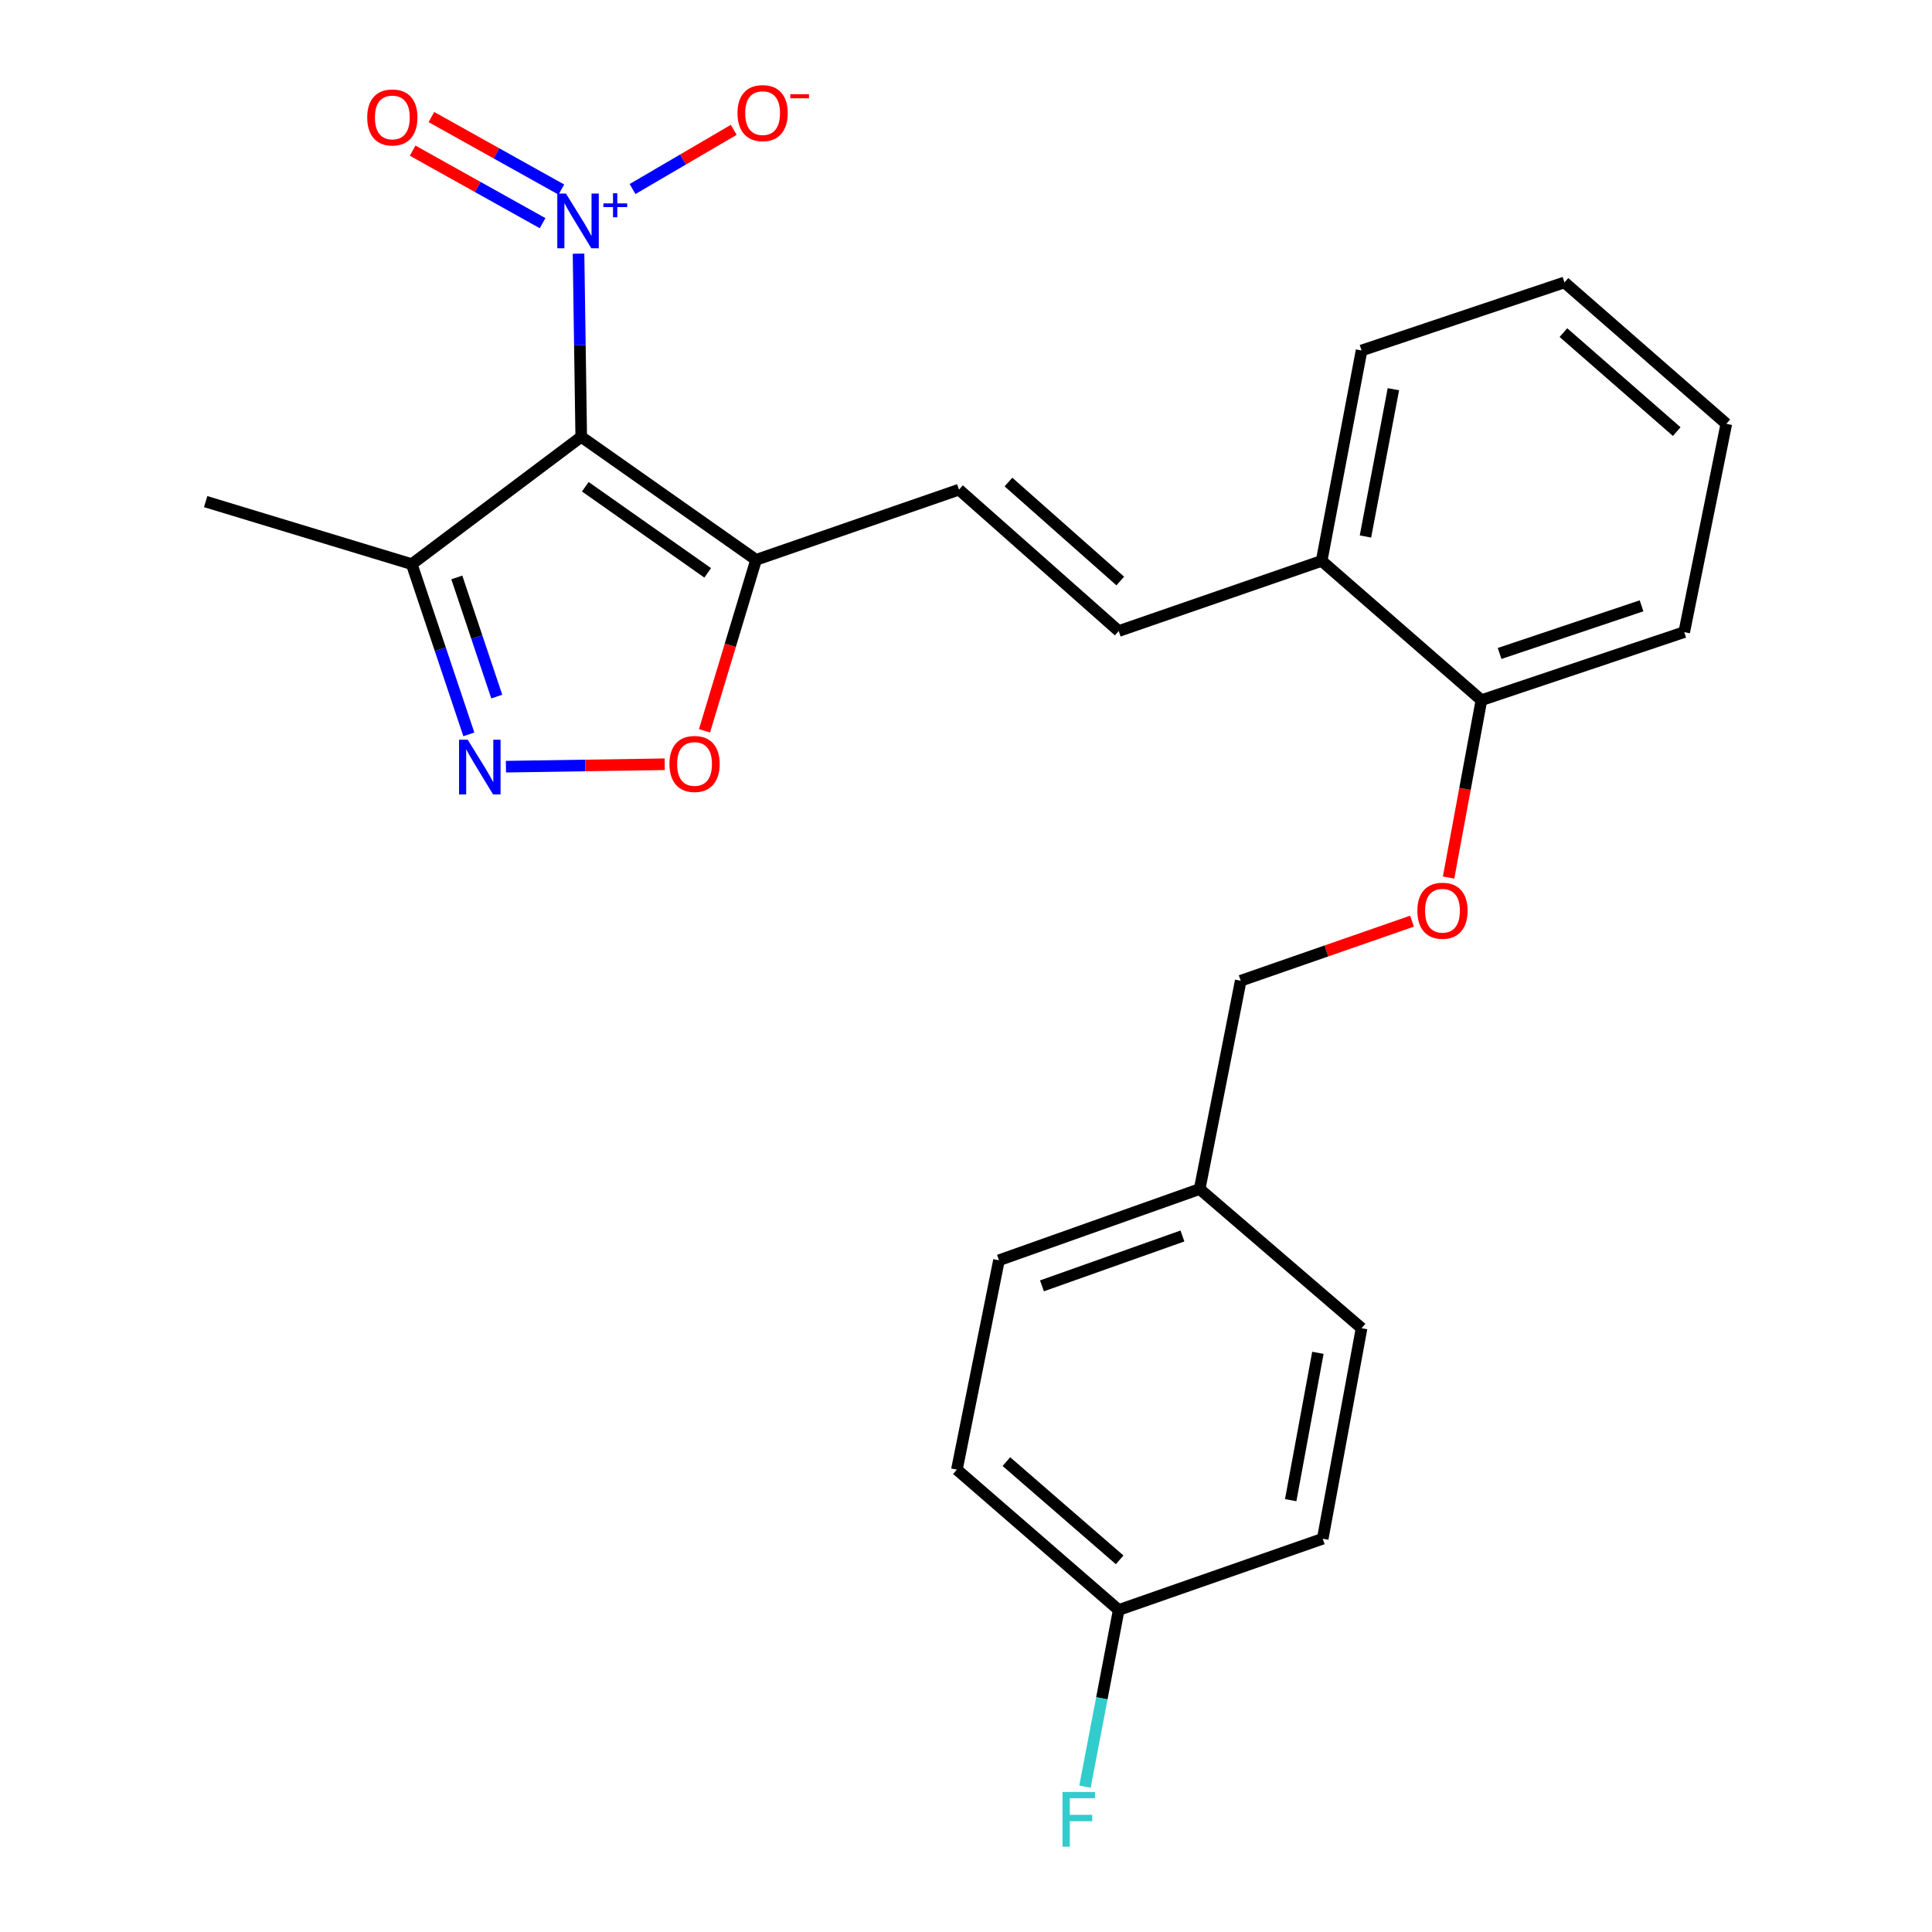 <?xml version='1.0' encoding='iso-8859-1'?>
<svg version='1.1' baseProfile='full'
              xmlns='http://www.w3.org/2000/svg'
                      xmlns:rdkit='http://www.rdkit.org/xml'
                      xmlns:xlink='http://www.w3.org/1999/xlink'
                  xml:space='preserve'
width='1000px' height='1000px' viewBox='0 0 1000 1000'>
<!-- END OF HEADER -->
<rect style='opacity:1.0;fill:#FFFFFF;stroke:none' width='1000' height='1000' x='0' y='0'> </rect>
<path class='bond-0' d='M 300.843,226.1 L 300.143,178.698' style='fill:none;fill-rule:evenodd;stroke:#000000;stroke-width:6px;stroke-linecap:butt;stroke-linejoin:miter;stroke-opacity:1' />
<path class='bond-0' d='M 300.143,178.698 L 299.444,131.296' style='fill:none;fill-rule:evenodd;stroke:#0000FF;stroke-width:6px;stroke-linecap:butt;stroke-linejoin:miter;stroke-opacity:1' />
<path class='bond-1' d='M 300.843,226.1 L 391.341,289.771' style='fill:none;fill-rule:evenodd;stroke:#000000;stroke-width:6px;stroke-linecap:butt;stroke-linejoin:miter;stroke-opacity:1' />
<path class='bond-1' d='M 302.954,251.943 L 366.303,296.513' style='fill:none;fill-rule:evenodd;stroke:#000000;stroke-width:6px;stroke-linecap:butt;stroke-linejoin:miter;stroke-opacity:1' />
<path class='bond-3' d='M 300.843,226.1 L 213.123,292.006' style='fill:none;fill-rule:evenodd;stroke:#000000;stroke-width:6px;stroke-linecap:butt;stroke-linejoin:miter;stroke-opacity:1' />
<path class='bond-7' d='M 327.405,97.84 L 353.591,82.523' style='fill:none;fill-rule:evenodd;stroke:#0000FF;stroke-width:6px;stroke-linecap:butt;stroke-linejoin:miter;stroke-opacity:1' />
<path class='bond-7' d='M 353.591,82.523 L 379.777,67.207' style='fill:none;fill-rule:evenodd;stroke:#FF0000;stroke-width:6px;stroke-linecap:butt;stroke-linejoin:miter;stroke-opacity:1' />
<path class='bond-8' d='M 290.555,98.115 L 256.924,79.35' style='fill:none;fill-rule:evenodd;stroke:#0000FF;stroke-width:6px;stroke-linecap:butt;stroke-linejoin:miter;stroke-opacity:1' />
<path class='bond-8' d='M 256.924,79.35 L 223.292,60.584' style='fill:none;fill-rule:evenodd;stroke:#FF0000;stroke-width:6px;stroke-linecap:butt;stroke-linejoin:miter;stroke-opacity:1' />
<path class='bond-8' d='M 280.848,115.512 L 247.217,96.746' style='fill:none;fill-rule:evenodd;stroke:#0000FF;stroke-width:6px;stroke-linecap:butt;stroke-linejoin:miter;stroke-opacity:1' />
<path class='bond-8' d='M 247.217,96.746 L 213.586,77.981' style='fill:none;fill-rule:evenodd;stroke:#FF0000;stroke-width:6px;stroke-linecap:butt;stroke-linejoin:miter;stroke-opacity:1' />
<path class='bond-4' d='M 391.341,289.771 L 377.995,334.018' style='fill:none;fill-rule:evenodd;stroke:#000000;stroke-width:6px;stroke-linecap:butt;stroke-linejoin:miter;stroke-opacity:1' />
<path class='bond-4' d='M 377.995,334.018 L 364.65,378.265' style='fill:none;fill-rule:evenodd;stroke:#FF0000;stroke-width:6px;stroke-linecap:butt;stroke-linejoin:miter;stroke-opacity:1' />
<path class='bond-5' d='M 391.341,289.771 L 496.37,253.447' style='fill:none;fill-rule:evenodd;stroke:#000000;stroke-width:6px;stroke-linecap:butt;stroke-linejoin:miter;stroke-opacity:1' />
<path class='bond-2' d='M 242.672,380.106 L 227.897,336.056' style='fill:none;fill-rule:evenodd;stroke:#0000FF;stroke-width:6px;stroke-linecap:butt;stroke-linejoin:miter;stroke-opacity:1' />
<path class='bond-2' d='M 227.897,336.056 L 213.123,292.006' style='fill:none;fill-rule:evenodd;stroke:#000000;stroke-width:6px;stroke-linecap:butt;stroke-linejoin:miter;stroke-opacity:1' />
<path class='bond-2' d='M 257.127,360.556 L 246.784,329.721' style='fill:none;fill-rule:evenodd;stroke:#0000FF;stroke-width:6px;stroke-linecap:butt;stroke-linejoin:miter;stroke-opacity:1' />
<path class='bond-2' d='M 246.784,329.721 L 236.442,298.886' style='fill:none;fill-rule:evenodd;stroke:#000000;stroke-width:6px;stroke-linecap:butt;stroke-linejoin:miter;stroke-opacity:1' />
<path class='bond-25' d='M 261.869,396.829 L 302.964,396.203' style='fill:none;fill-rule:evenodd;stroke:#0000FF;stroke-width:6px;stroke-linecap:butt;stroke-linejoin:miter;stroke-opacity:1' />
<path class='bond-25' d='M 302.964,396.203 L 344.059,395.577' style='fill:none;fill-rule:evenodd;stroke:#FF0000;stroke-width:6px;stroke-linecap:butt;stroke-linejoin:miter;stroke-opacity:1' />
<path class='bond-20' d='M 213.123,292.006 L 106.455,259.634' style='fill:none;fill-rule:evenodd;stroke:#000000;stroke-width:6px;stroke-linecap:butt;stroke-linejoin:miter;stroke-opacity:1' />
<path class='bond-6' d='M 496.37,253.447 L 579.043,326.625' style='fill:none;fill-rule:evenodd;stroke:#000000;stroke-width:6px;stroke-linecap:butt;stroke-linejoin:miter;stroke-opacity:1' />
<path class='bond-6' d='M 521.975,249.507 L 579.846,300.731' style='fill:none;fill-rule:evenodd;stroke:#000000;stroke-width:6px;stroke-linecap:butt;stroke-linejoin:miter;stroke-opacity:1' />
<path class='bond-9' d='M 579.043,326.625 L 684.084,290.313' style='fill:none;fill-rule:evenodd;stroke:#000000;stroke-width:6px;stroke-linecap:butt;stroke-linejoin:miter;stroke-opacity:1' />
<path class='bond-11' d='M 684.084,290.313 L 766.779,362.406' style='fill:none;fill-rule:evenodd;stroke:#000000;stroke-width:6px;stroke-linecap:butt;stroke-linejoin:miter;stroke-opacity:1' />
<path class='bond-21' d='M 684.084,290.313 L 704.746,181.41' style='fill:none;fill-rule:evenodd;stroke:#000000;stroke-width:6px;stroke-linecap:butt;stroke-linejoin:miter;stroke-opacity:1' />
<path class='bond-21' d='M 706.755,277.691 L 721.219,201.459' style='fill:none;fill-rule:evenodd;stroke:#000000;stroke-width:6px;stroke-linecap:butt;stroke-linejoin:miter;stroke-opacity:1' />
<path class='bond-10' d='M 749.788,454.22 L 758.283,408.313' style='fill:none;fill-rule:evenodd;stroke:#FF0000;stroke-width:6px;stroke-linecap:butt;stroke-linejoin:miter;stroke-opacity:1' />
<path class='bond-10' d='M 758.283,408.313 L 766.779,362.406' style='fill:none;fill-rule:evenodd;stroke:#000000;stroke-width:6px;stroke-linecap:butt;stroke-linejoin:miter;stroke-opacity:1' />
<path class='bond-12' d='M 730.861,476.792 L 686.527,492.212' style='fill:none;fill-rule:evenodd;stroke:#FF0000;stroke-width:6px;stroke-linecap:butt;stroke-linejoin:miter;stroke-opacity:1' />
<path class='bond-12' d='M 686.527,492.212 L 642.194,507.632' style='fill:none;fill-rule:evenodd;stroke:#000000;stroke-width:6px;stroke-linecap:butt;stroke-linejoin:miter;stroke-opacity:1' />
<path class='bond-22' d='M 766.779,362.406 L 871.753,327.178' style='fill:none;fill-rule:evenodd;stroke:#000000;stroke-width:6px;stroke-linecap:butt;stroke-linejoin:miter;stroke-opacity:1' />
<path class='bond-22' d='M 776.187,338.235 L 849.669,313.576' style='fill:none;fill-rule:evenodd;stroke:#000000;stroke-width:6px;stroke-linecap:butt;stroke-linejoin:miter;stroke-opacity:1' />
<path class='bond-14' d='M 642.194,507.632 L 620.944,615.439' style='fill:none;fill-rule:evenodd;stroke:#000000;stroke-width:6px;stroke-linecap:butt;stroke-linejoin:miter;stroke-opacity:1' />
<path class='bond-13' d='M 579.043,833.322 L 495.285,760.676' style='fill:none;fill-rule:evenodd;stroke:#000000;stroke-width:6px;stroke-linecap:butt;stroke-linejoin:miter;stroke-opacity:1' />
<path class='bond-13' d='M 579.532,807.376 L 520.902,756.524' style='fill:none;fill-rule:evenodd;stroke:#000000;stroke-width:6px;stroke-linecap:butt;stroke-linejoin:miter;stroke-opacity:1' />
<path class='bond-15' d='M 579.043,833.322 L 570.315,879.044' style='fill:none;fill-rule:evenodd;stroke:#000000;stroke-width:6px;stroke-linecap:butt;stroke-linejoin:miter;stroke-opacity:1' />
<path class='bond-15' d='M 570.315,879.044 L 561.588,924.765' style='fill:none;fill-rule:evenodd;stroke:#33CCCC;stroke-width:6px;stroke-linecap:butt;stroke-linejoin:miter;stroke-opacity:1' />
<path class='bond-27' d='M 579.043,833.322 L 684.637,796.446' style='fill:none;fill-rule:evenodd;stroke:#000000;stroke-width:6px;stroke-linecap:butt;stroke-linejoin:miter;stroke-opacity:1' />
<path class='bond-18' d='M 620.944,615.439 L 704.746,687.476' style='fill:none;fill-rule:evenodd;stroke:#000000;stroke-width:6px;stroke-linecap:butt;stroke-linejoin:miter;stroke-opacity:1' />
<path class='bond-19' d='M 620.944,615.439 L 517.066,652.315' style='fill:none;fill-rule:evenodd;stroke:#000000;stroke-width:6px;stroke-linecap:butt;stroke-linejoin:miter;stroke-opacity:1' />
<path class='bond-19' d='M 612.027,639.744 L 539.312,665.557' style='fill:none;fill-rule:evenodd;stroke:#000000;stroke-width:6px;stroke-linecap:butt;stroke-linejoin:miter;stroke-opacity:1' />
<path class='bond-16' d='M 684.637,796.446 L 704.746,687.476' style='fill:none;fill-rule:evenodd;stroke:#000000;stroke-width:6px;stroke-linecap:butt;stroke-linejoin:miter;stroke-opacity:1' />
<path class='bond-16' d='M 668.063,776.485 L 682.139,700.207' style='fill:none;fill-rule:evenodd;stroke:#000000;stroke-width:6px;stroke-linecap:butt;stroke-linejoin:miter;stroke-opacity:1' />
<path class='bond-17' d='M 495.285,760.676 L 517.066,652.315' style='fill:none;fill-rule:evenodd;stroke:#000000;stroke-width:6px;stroke-linecap:butt;stroke-linejoin:miter;stroke-opacity:1' />
<path class='bond-24' d='M 704.746,181.41 L 809.765,146.182' style='fill:none;fill-rule:evenodd;stroke:#000000;stroke-width:6px;stroke-linecap:butt;stroke-linejoin:miter;stroke-opacity:1' />
<path class='bond-26' d='M 871.753,327.178 L 893.545,219.371' style='fill:none;fill-rule:evenodd;stroke:#000000;stroke-width:6px;stroke-linecap:butt;stroke-linejoin:miter;stroke-opacity:1' />
<path class='bond-23' d='M 893.545,219.371 L 809.765,146.182' style='fill:none;fill-rule:evenodd;stroke:#000000;stroke-width:6px;stroke-linecap:butt;stroke-linejoin:miter;stroke-opacity:1' />
<path class='bond-23' d='M 867.871,223.396 L 809.225,172.164' style='fill:none;fill-rule:evenodd;stroke:#000000;stroke-width:6px;stroke-linecap:butt;stroke-linejoin:miter;stroke-opacity:1' />
<path  class='atom-1' d='M 292.934 100.182
L 302.214 115.182
Q 303.134 116.662, 304.614 119.342
Q 306.094 122.022, 306.174 122.182
L 306.174 100.182
L 309.934 100.182
L 309.934 128.502
L 306.054 128.502
L 296.094 112.102
Q 294.934 110.182, 293.694 107.982
Q 292.494 105.782, 292.134 105.102
L 292.134 128.502
L 288.454 128.502
L 288.454 100.182
L 292.934 100.182
' fill='#0000FF'/>
<path  class='atom-1' d='M 312.31 105.286
L 317.299 105.286
L 317.299 100.033
L 319.517 100.033
L 319.517 105.286
L 324.638 105.286
L 324.638 107.187
L 319.517 107.187
L 319.517 112.467
L 317.299 112.467
L 317.299 107.187
L 312.31 107.187
L 312.31 105.286
' fill='#0000FF'/>
<path  class='atom-3' d='M 242.09 382.875
L 251.37 397.875
Q 252.29 399.355, 253.77 402.035
Q 255.25 404.715, 255.33 404.875
L 255.33 382.875
L 259.09 382.875
L 259.09 411.195
L 255.21 411.195
L 245.25 394.795
Q 244.09 392.875, 242.85 390.675
Q 241.65 388.475, 241.29 387.795
L 241.29 411.195
L 237.61 411.195
L 237.61 382.875
L 242.09 382.875
' fill='#0000FF'/>
<path  class='atom-5' d='M 346.5 395.422
Q 346.5 388.622, 349.86 384.822
Q 353.22 381.022, 359.5 381.022
Q 365.78 381.022, 369.14 384.822
Q 372.5 388.622, 372.5 395.422
Q 372.5 402.302, 369.1 406.222
Q 365.7 410.102, 359.5 410.102
Q 353.26 410.102, 349.86 406.222
Q 346.5 402.342, 346.5 395.422
M 359.5 406.902
Q 363.82 406.902, 366.14 404.022
Q 368.5 401.102, 368.5 395.422
Q 368.5 389.862, 366.14 387.062
Q 363.82 384.222, 359.5 384.222
Q 355.18 384.222, 352.82 387.022
Q 350.5 389.822, 350.5 395.422
Q 350.5 401.142, 352.82 404.022
Q 355.18 406.902, 359.5 406.902
' fill='#FF0000'/>
<path  class='atom-8' d='M 381.727 58.542
Q 381.727 51.742, 385.087 47.943
Q 388.447 44.142, 394.727 44.142
Q 401.007 44.142, 404.367 47.943
Q 407.727 51.742, 407.727 58.542
Q 407.727 65.422, 404.327 69.343
Q 400.927 73.222, 394.727 73.222
Q 388.487 73.222, 385.087 69.343
Q 381.727 65.463, 381.727 58.542
M 394.727 70.022
Q 399.047 70.022, 401.367 67.142
Q 403.727 64.222, 403.727 58.542
Q 403.727 52.983, 401.367 50.182
Q 399.047 47.343, 394.727 47.343
Q 390.407 47.343, 388.047 50.142
Q 385.727 52.943, 385.727 58.542
Q 385.727 64.263, 388.047 67.142
Q 390.407 70.022, 394.727 70.022
' fill='#FF0000'/>
<path  class='atom-8' d='M 409.047 48.765
L 418.736 48.765
L 418.736 50.877
L 409.047 50.877
L 409.047 48.765
' fill='#FF0000'/>
<path  class='atom-9' d='M 190.074 60.789
Q 190.074 53.989, 193.434 50.189
Q 196.794 46.389, 203.074 46.389
Q 209.354 46.389, 212.714 50.189
Q 216.074 53.989, 216.074 60.789
Q 216.074 67.669, 212.674 71.589
Q 209.274 75.469, 203.074 75.469
Q 196.834 75.469, 193.434 71.589
Q 190.074 67.709, 190.074 60.789
M 203.074 72.269
Q 207.394 72.269, 209.714 69.389
Q 212.074 66.469, 212.074 60.789
Q 212.074 55.229, 209.714 52.429
Q 207.394 49.589, 203.074 49.589
Q 198.754 49.589, 196.394 52.389
Q 194.074 55.189, 194.074 60.789
Q 194.074 66.509, 196.394 69.389
Q 198.754 72.269, 203.074 72.269
' fill='#FF0000'/>
<path  class='atom-11' d='M 733.625 471.389
Q 733.625 464.589, 736.985 460.789
Q 740.345 456.989, 746.625 456.989
Q 752.905 456.989, 756.265 460.789
Q 759.625 464.589, 759.625 471.389
Q 759.625 478.269, 756.225 482.189
Q 752.825 486.069, 746.625 486.069
Q 740.385 486.069, 736.985 482.189
Q 733.625 478.309, 733.625 471.389
M 746.625 482.869
Q 750.945 482.869, 753.265 479.989
Q 755.625 477.069, 755.625 471.389
Q 755.625 465.829, 753.265 463.029
Q 750.945 460.189, 746.625 460.189
Q 742.305 460.189, 739.945 462.989
Q 737.625 465.789, 737.625 471.389
Q 737.625 477.109, 739.945 479.989
Q 742.305 482.869, 746.625 482.869
' fill='#FF0000'/>
<path  class='atom-16' d='M 549.938 927.523
L 566.778 927.523
L 566.778 930.763
L 553.738 930.763
L 553.738 939.363
L 565.338 939.363
L 565.338 942.643
L 553.738 942.643
L 553.738 955.843
L 549.938 955.843
L 549.938 927.523
' fill='#33CCCC'/>
</svg>
